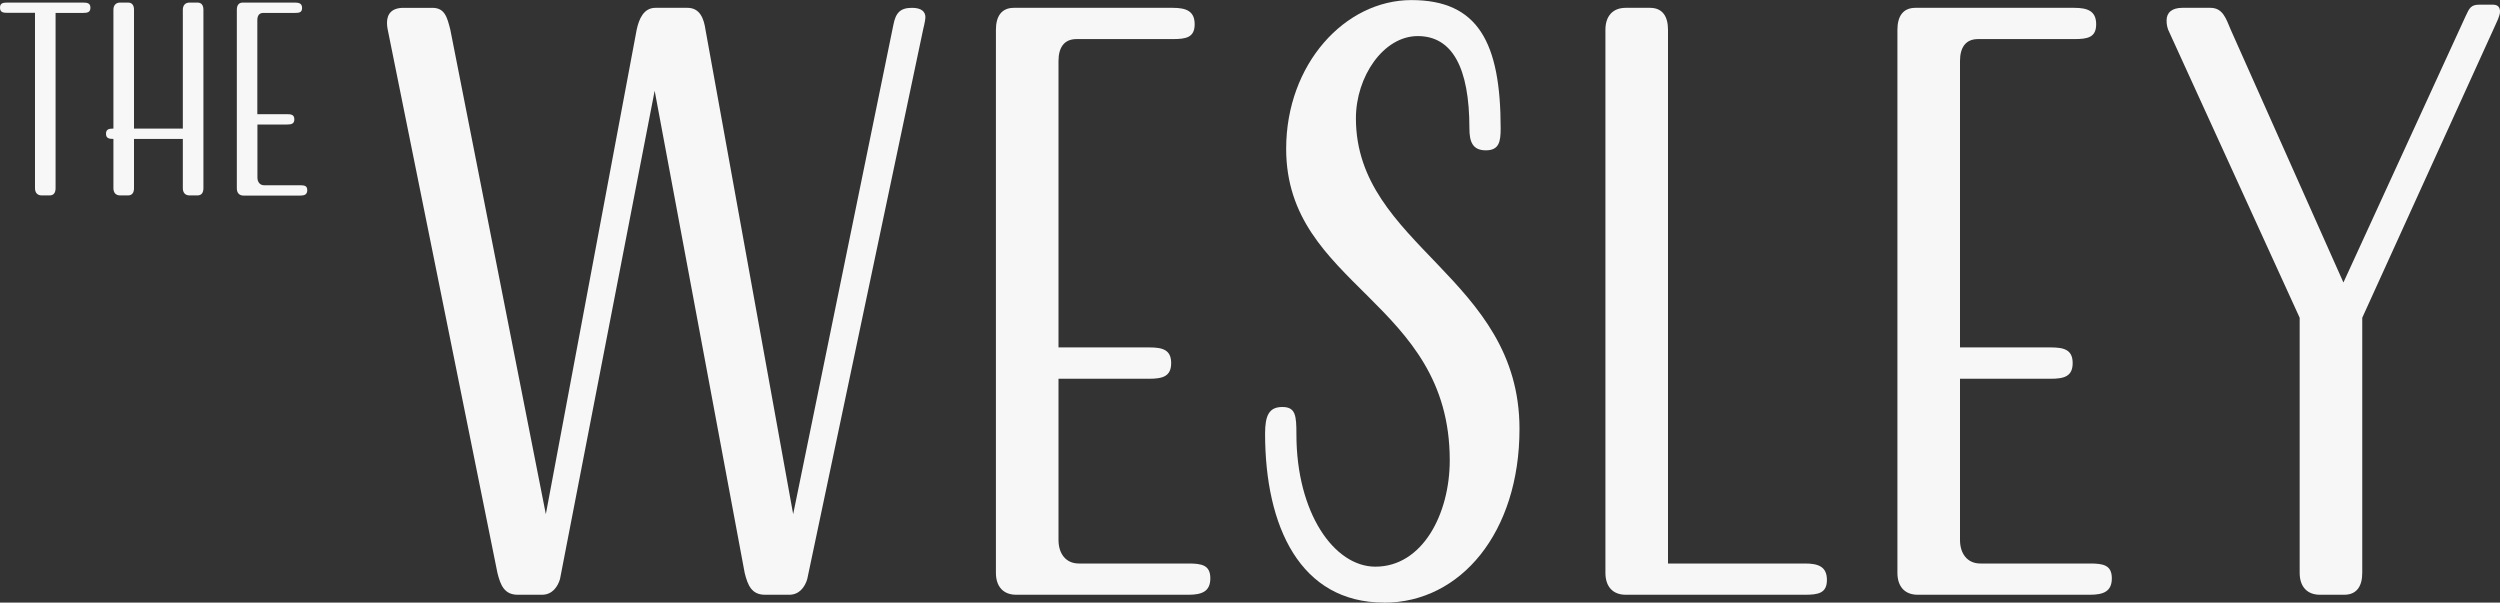 <?xml version="1.0" encoding="UTF-8"?><svg id="logos" xmlns="http://www.w3.org/2000/svg" viewBox="0 0 300 72.31"><rect x="0" y="0" width="300" height="72.31" fill="#333333" stroke="none"/><defs><style>.cls-1{fill:#f7f7f7;}</style></defs><path class="cls-1" d="M6.67,1.54v21.05c0,.52-.22.86-.71.86h-.96c-.52,0-.8-.34-.8-.86V1.54H.86c-.52,0-.86-.09-.86-.62S.34.31.86.31h9.13c.52,0,.86.09.86.62s-.34.62-.86.62h-3.33Z"/><path class="cls-1" d="M24.41,22.59c0,.52-.22.86-.71.86h-.96c-.52,0-.8-.34-.8-.86v-5.92h-5.86v5.92c0,.52-.22.86-.71.86h-.96c-.52,0-.8-.34-.8-.86v-5.92h-.03c-.52,0-.86-.09-.86-.62s.34-.62.86-.62h.03V1.17c0-.52.28-.86.8-.86h.96c.49,0,.71.34.71.86v14.26h5.86V1.17c0-.52.28-.86.8-.86h.96c.49,0,.71.34.71.86v21.42Z"/><path class="cls-1" d="M30.89,14.94v6.36c0,.52.28.93.8.93h4.32c.52,0,.86.06.86.59s-.34.65-.86.65h-6.79c-.52,0-.8-.34-.8-.86V1.17c0-.52.22-.86.71-.86h6.26c.52,0,.86.12.86.65s-.34.59-.86.59h-3.8c-.49,0-.71.34-.71.86v11.29h3.58c.52,0,.86.09.86.62s-.34.62-.86.62h-3.58Z"/><path class="cls-1" d="M95.18,61.7L107.2,3.01c.28-1.5.85-2.07,2.25-2.07,1.13,0,1.6.47,1.6,1.13,0,.38-.28,1.5-.28,1.5l-13.9,65.92c-.28.94-.94,1.88-2.16,1.88h-2.91c-1.6,0-2.07-1.13-2.44-2.63l-10.8-57.85-11.36,58.6c-.28.94-.94,1.88-2.16,1.88h-2.91c-1.6,0-2.07-1.13-2.44-2.63L46.53,3.57s-.09-.38-.09-.85c0-1.03.56-1.78,1.97-1.78h3.47c1.5,0,1.78,1.13,2.16,2.63l11.46,58.13L76.4,3.57c.28-1.31.85-2.63,2.25-2.63h3.85c1.5,0,1.97,1.31,2.16,2.63l10.52,58.13Z"/><path class="cls-1" d="M127.02,45.45v19.35c0,1.6.85,2.82,2.44,2.82h13.15c1.6,0,2.63.19,2.63,1.78s-1.03,1.97-2.63,1.97h-20.66c-1.6,0-2.44-1.03-2.44-2.63V3.57c0-1.6.66-2.63,2.16-2.63h19.06c1.6,0,2.63.38,2.63,1.97s-1.03,1.78-2.63,1.78h-11.55c-1.5,0-2.16,1.03-2.16,2.63v34.37h10.89c1.6,0,2.63.28,2.63,1.88s-1.03,1.88-2.63,1.88h-10.89Z"/><path class="cls-1" d="M166.08,72.31c-10.05,0-14.27-9.11-14.27-20.28,0-2.16.47-3.19,2.07-3.19s1.69,1.03,1.69,3.29c0,9.39,4.51,15.87,9.48,15.87,5.63,0,8.92-6.29,8.92-12.77,0-19.16-19.63-20.85-19.63-37.38,0-10.14,7.04-17.84,15.03-17.84s10.71,5.07,10.71,15.4c0,1.6-.19,2.63-1.78,2.63s-1.97-1.03-1.97-2.63c0-7.32-2.07-11.08-6.2-11.08s-7.42,4.88-7.42,9.86c0,15.31,19.63,19.06,19.63,37.28,0,12.4-7.04,20.85-16.25,20.85Z"/><path class="cls-1" d="M200.17,67.62h16.43c1.6,0,2.63.38,2.63,1.97s-1.03,1.78-2.63,1.78h-21.51c-1.6,0-2.44-1.03-2.44-2.63V3.57c0-1.6.85-2.63,2.44-2.63h2.91c1.5,0,2.16,1.03,2.16,2.63v64.05Z"/><path class="cls-1" d="M235.2,45.45v19.35c0,1.6.85,2.82,2.44,2.82h13.15c1.6,0,2.63.19,2.63,1.78s-1.03,1.97-2.63,1.97h-20.66c-1.6,0-2.44-1.03-2.44-2.63V3.57c0-1.6.66-2.63,2.16-2.63h19.06c1.6,0,2.63.38,2.63,1.97s-1.03,1.78-2.63,1.78h-11.55c-1.5,0-2.16,1.03-2.16,2.63v34.37h10.89c1.6,0,2.63.28,2.63,1.88s-1.03,1.88-2.63,1.88h-10.89Z"/><path class="cls-1" d="M283.47,68.74c0,1.6-.66,2.63-2.16,2.63h-2.91c-1.6,0-2.44-1.03-2.44-2.63v-30.61l-15.78-34.56c-.09-.28-.19-.56-.19-1.13,0-.94.66-1.5,1.88-1.5h3.38c1.5,0,1.88,1.31,2.44,2.63l13.52,30.33,14.65-31.93c.47-1.03.66-1.41,1.69-1.41h1.6c.66,0,.85.38.85.85s-.47,1.41-.47,1.41l-16.06,35.31v30.61Z"/></svg>